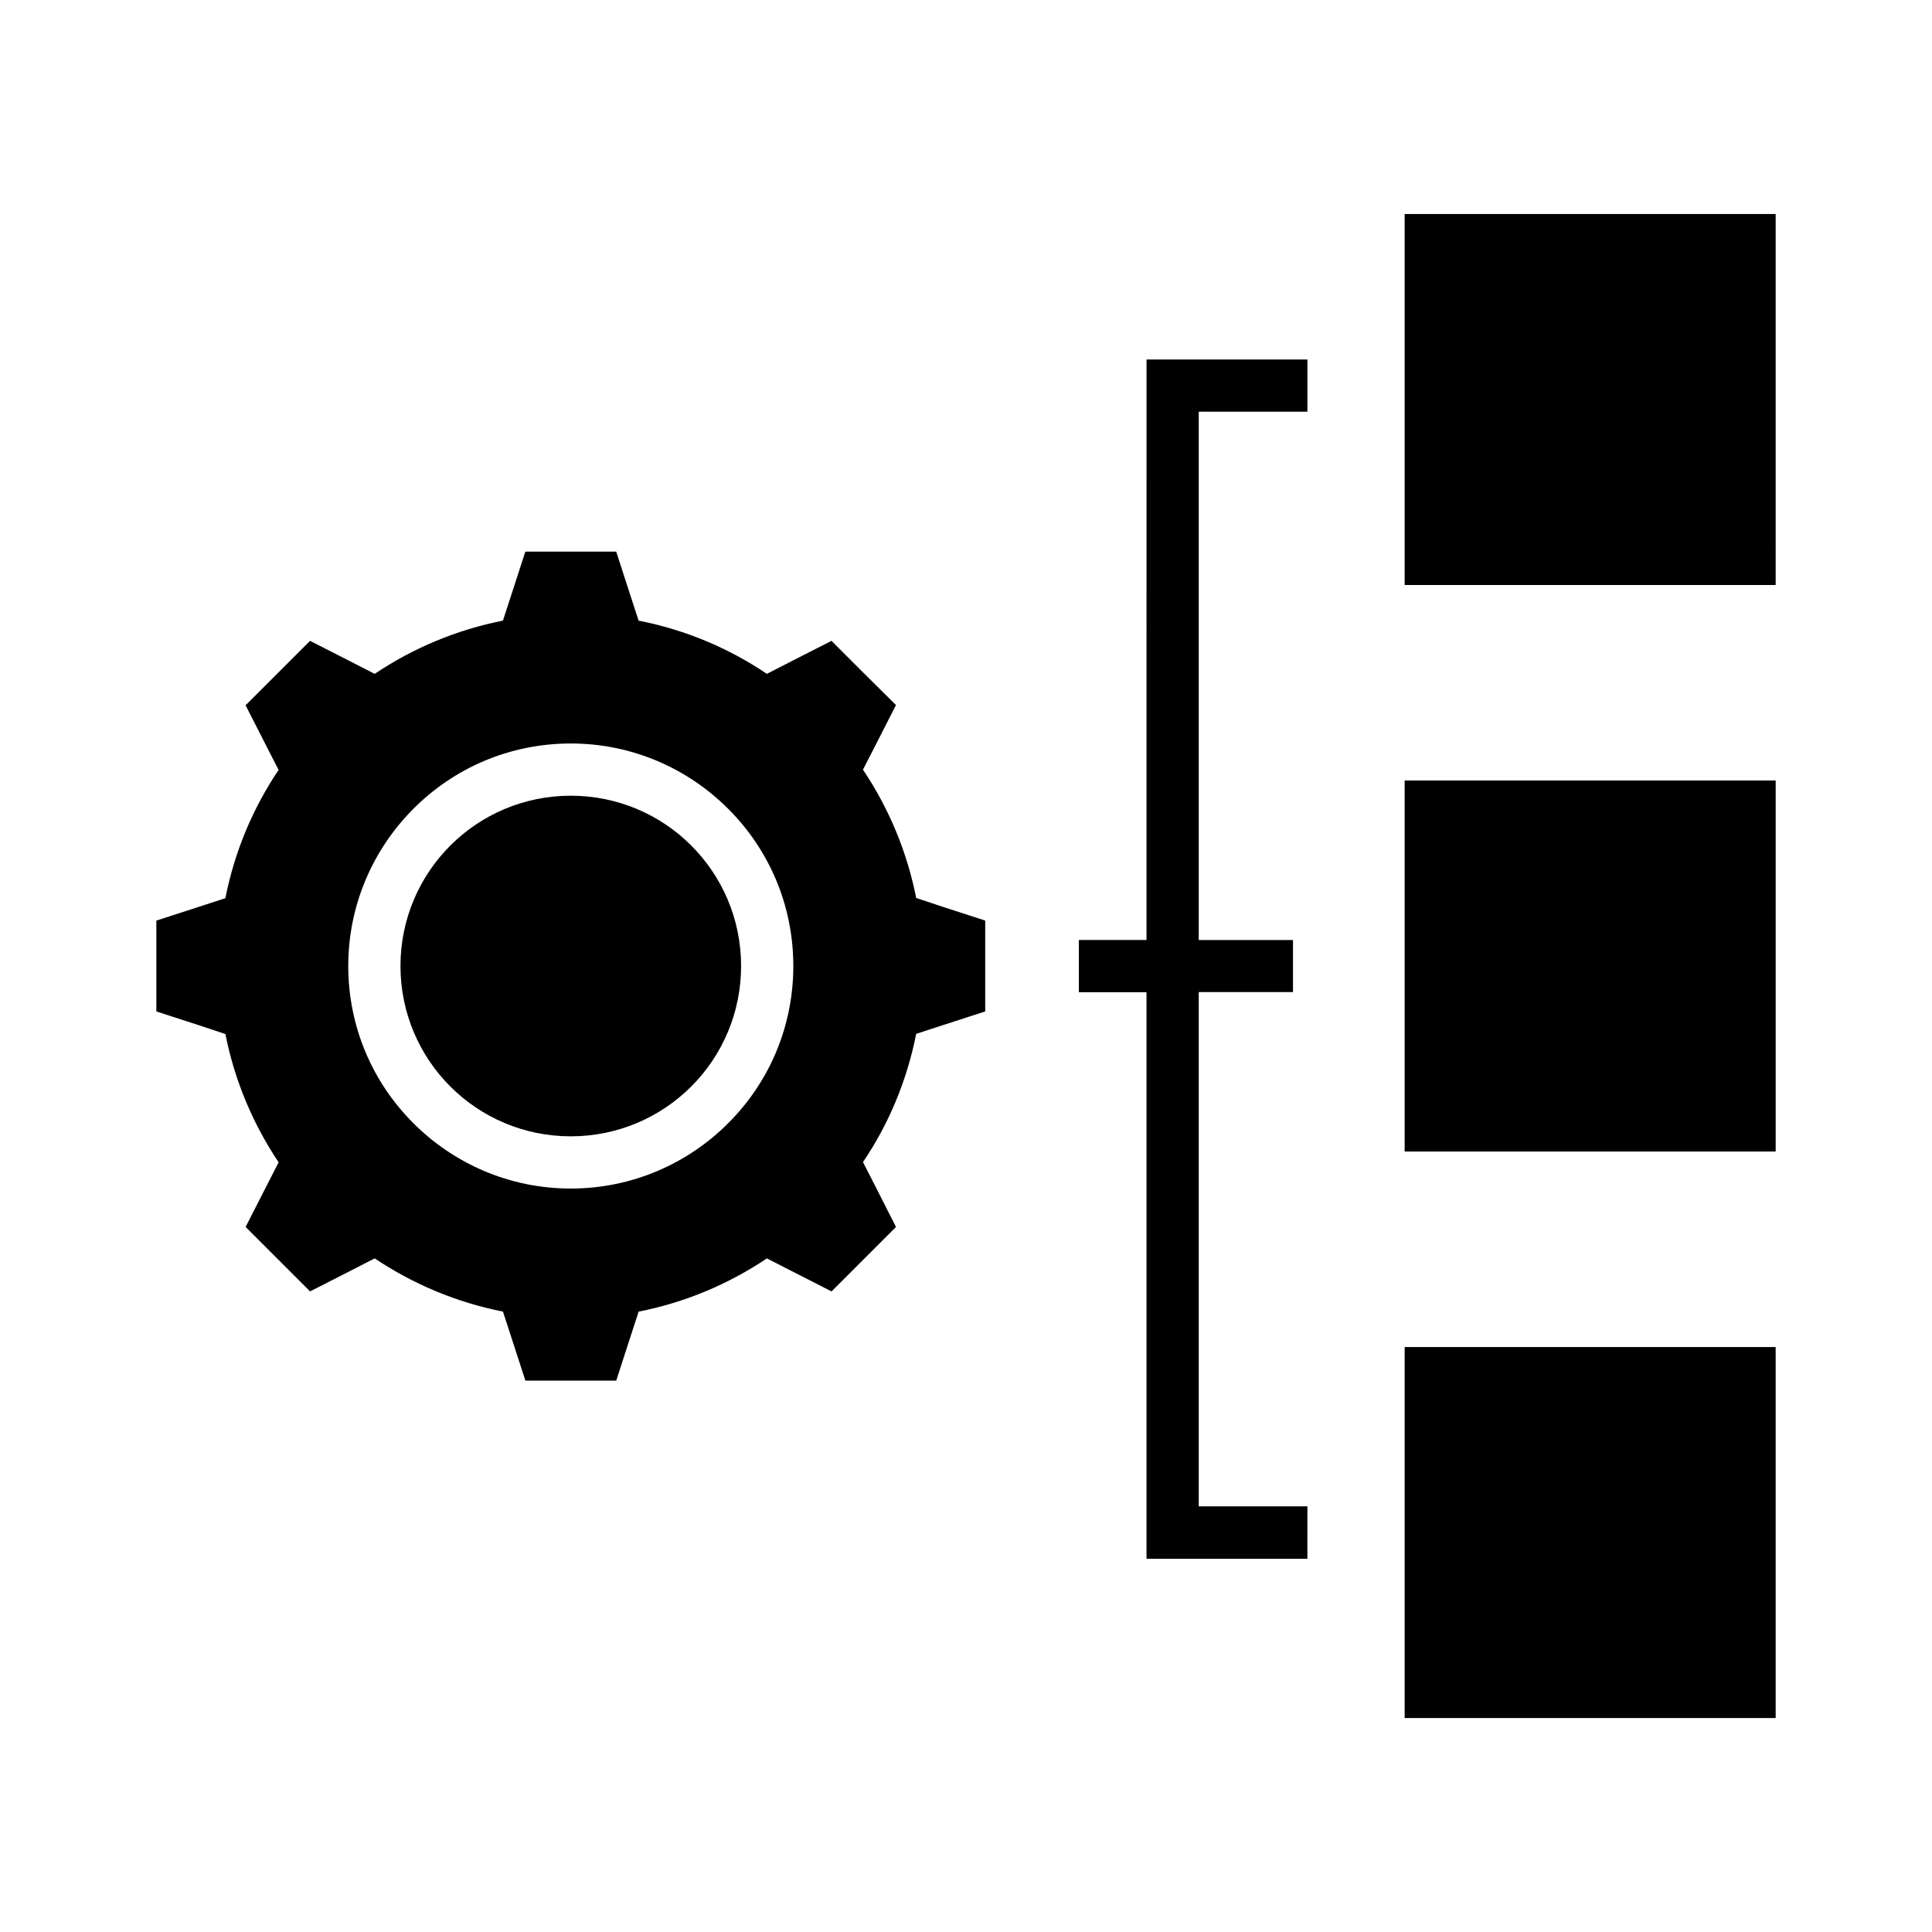 <?xml version="1.0" encoding="UTF-8"?>
<!-- Uploaded to: SVG Repo, www.svgrepo.com, Generator: SVG Repo Mixer Tools -->
<svg fill="#000000" width="800px" height="800px" version="1.1" viewBox="144 144 512 512" xmlns="http://www.w3.org/2000/svg">
 <path d="m516.25 350.84h98.324v98.324h-98.324zm-68.414 42.27h-17.926v13.84h17.926v150.14h42.637l0.004-13.895h-28.797v-136.29h24.977v-13.789h-24.977v-140.01h28.797v-13.84h-42.637zm68.414-192.4v98.324h98.324l-0.004-98.324zm0 398.59h98.324l-0.004-98.324h-98.32zm-122.61-215.05 11.453 3.711v24.078l-11.453 3.711-6.84 2.227c-2.441 12.355-7.266 23.918-14.105 33.992l3.289 6.418 5.461 10.77-17.078 17.078-10.711-5.461-6.418-3.289c-10.129 6.789-21.586 11.668-33.992 14.105l-2.227 6.84-3.711 11.453h-24.078l-3.711-11.453-2.227-6.84c-12.355-2.441-23.863-7.32-33.992-14.105l-6.418 3.289-10.711 5.461-17.078-17.078 5.461-10.711 3.289-6.418c-6.789-10.129-11.668-21.637-14.105-33.992l-6.848-2.281-11.453-3.711v-24.078l11.453-3.711 6.84-2.227c2.441-12.41 7.32-23.918 14.105-33.992l-3.289-6.418-5.461-10.711 17.078-17.078 10.711 5.461 6.418 3.289c10.129-6.789 21.637-11.668 33.992-14.105l2.227-6.84 3.711-11.453h24.078l3.711 11.453 2.227 6.84c12.41 2.441 23.863 7.266 33.992 14.105l6.418-3.289 10.711-5.461 8.539 8.539 8.547 8.48-5.461 10.711-3.289 6.418c6.789 10.078 11.668 21.637 14.105 33.992zm-39.402 15.754c0-16.281-6.574-31.023-17.289-41.684-10.66-10.66-25.402-17.289-41.684-17.289s-31.023 6.574-41.684 17.289c-10.66 10.66-17.289 25.402-17.289 41.684s6.574 31.023 17.289 41.684c10.66 10.66 25.402 17.289 41.684 17.289s31.023-6.629 41.684-17.289c10.715-10.66 17.289-25.402 17.289-41.684zm-58.973-45.133c-12.461 0-23.758 5.039-31.926 13.207s-13.207 19.465-13.207 31.926 5.039 23.758 13.207 31.926 19.465 13.207 31.926 13.207c12.461 0 23.758-5.039 31.926-13.207 8.168-8.168 13.207-19.465 13.207-31.926s-5.039-23.758-13.207-31.926c-8.164-8.168-19.461-13.207-31.926-13.207z"/>
</svg>